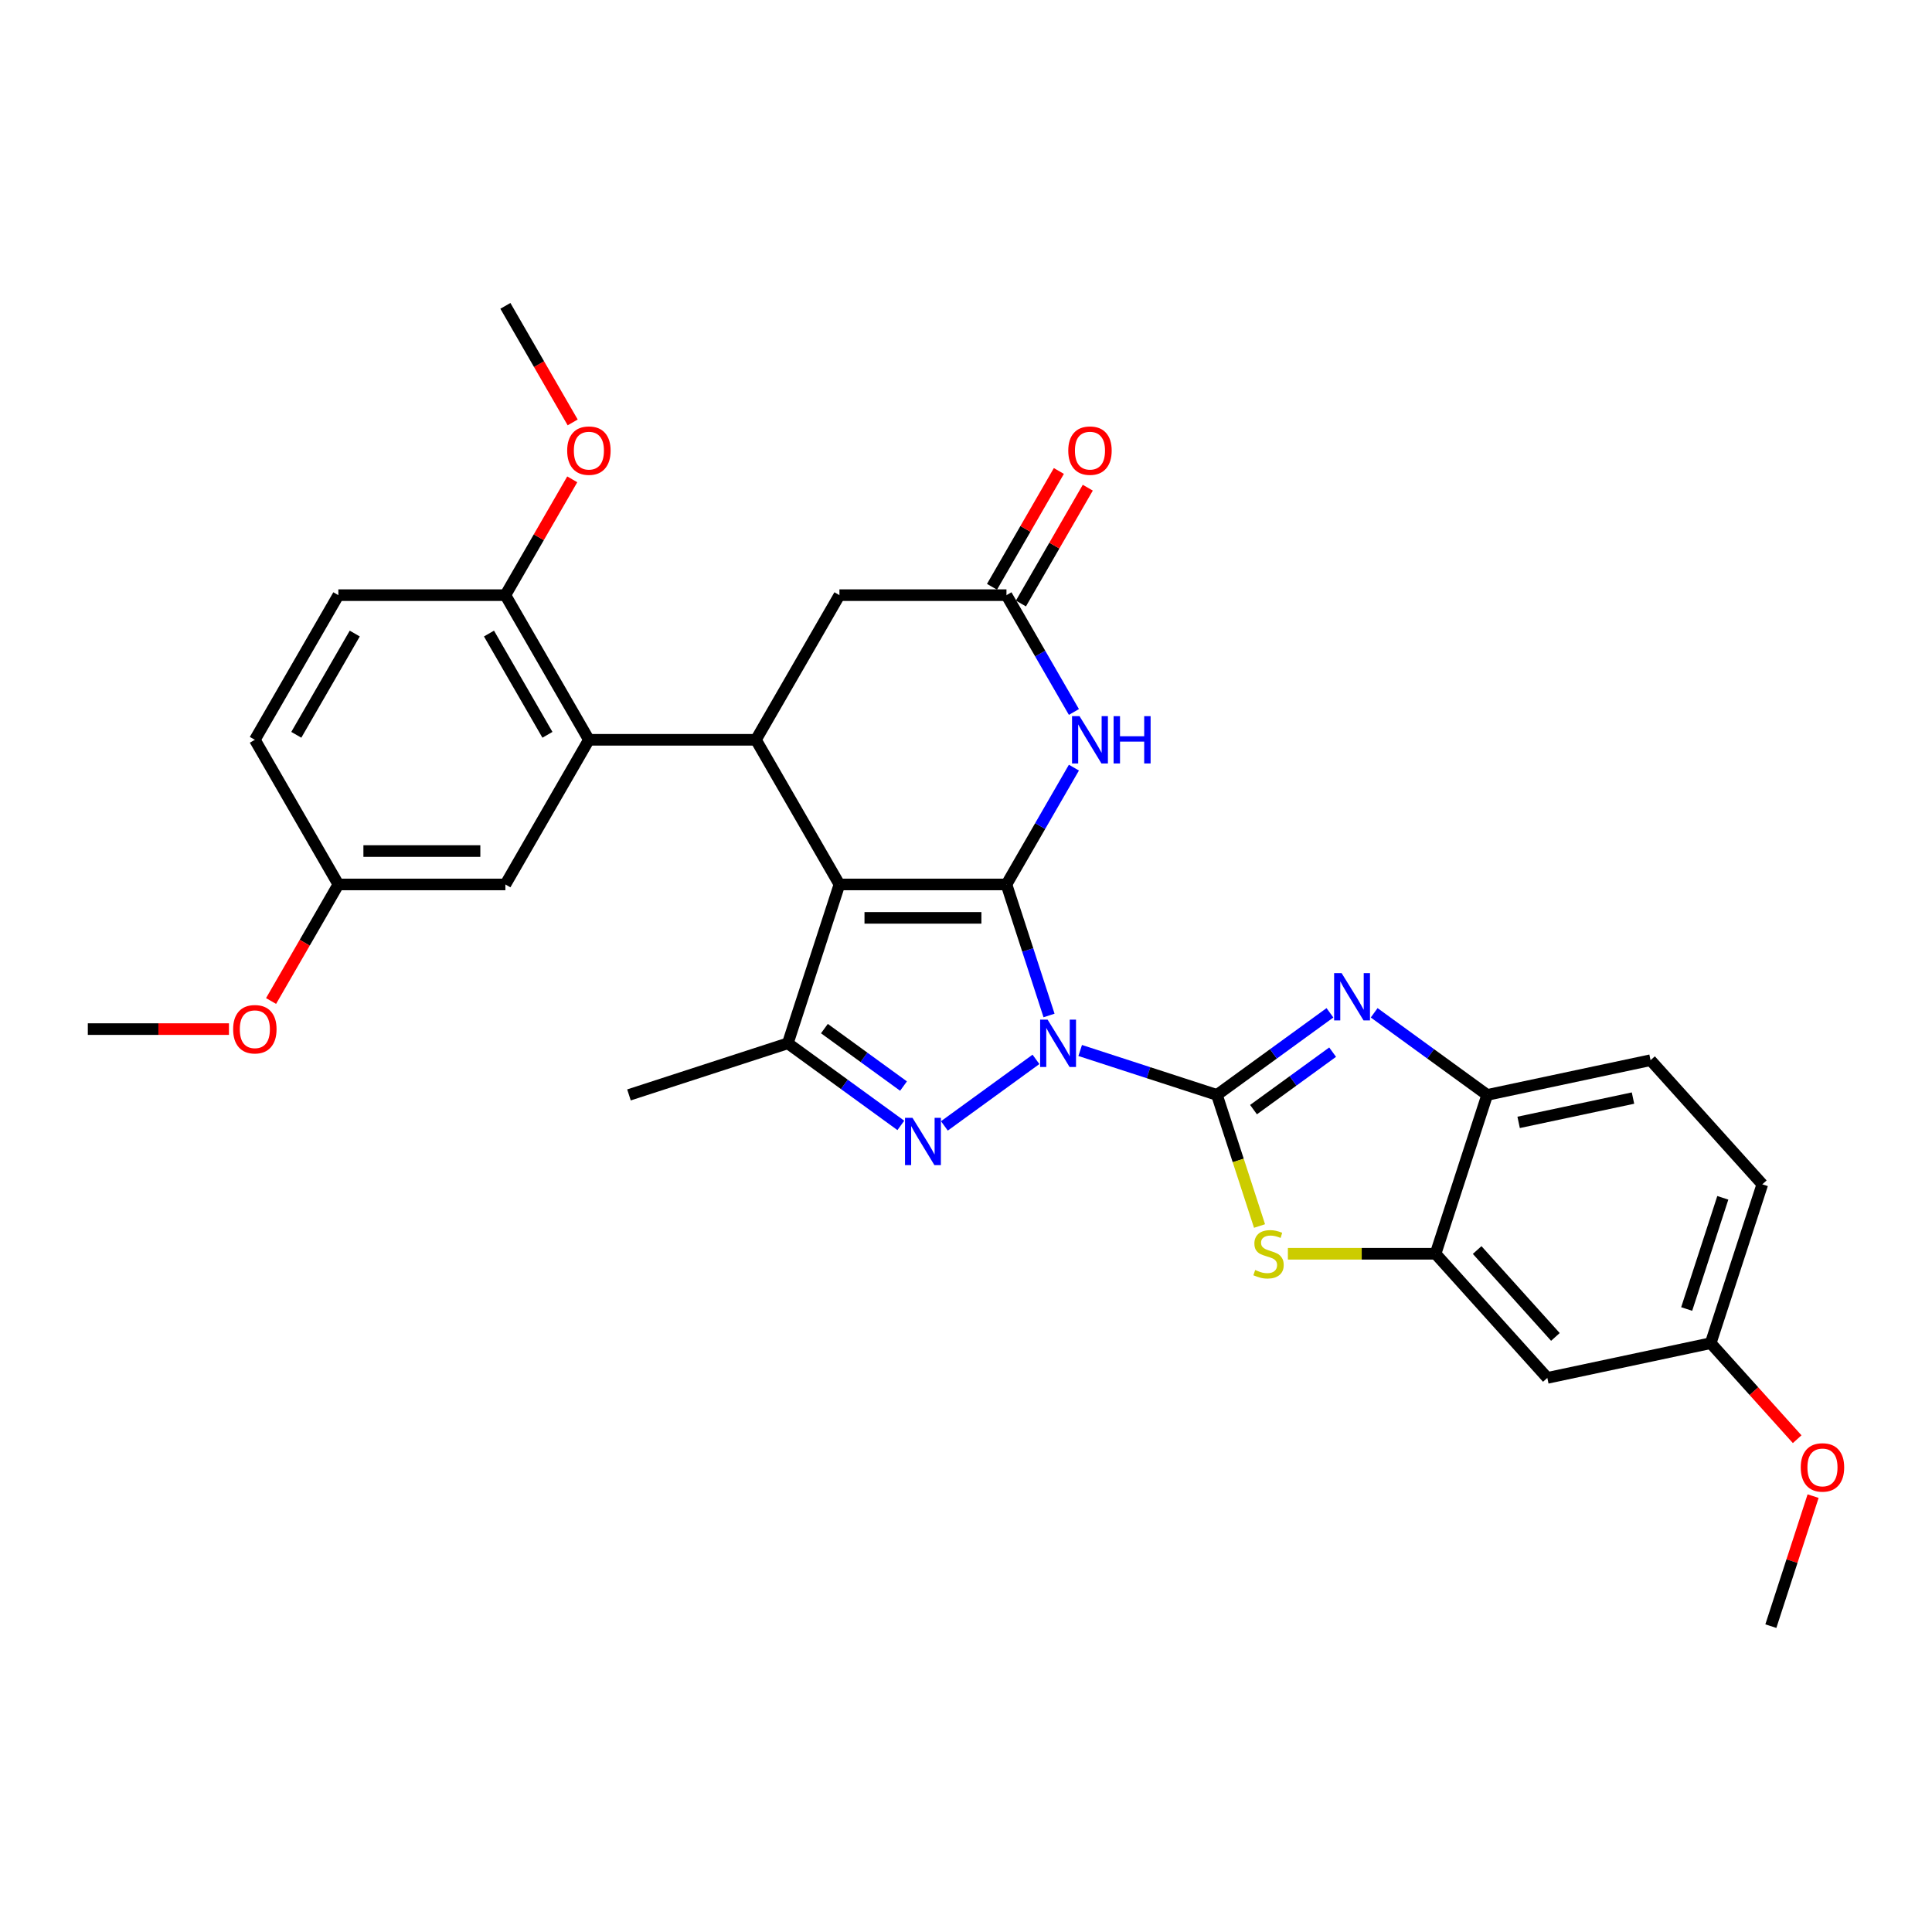 <?xml version='1.0' encoding='iso-8859-1'?>
<svg version='1.1' baseProfile='full'
              xmlns='http://www.w3.org/2000/svg'
                      xmlns:rdkit='http://www.rdkit.org/xml'
                      xmlns:xlink='http://www.w3.org/1999/xlink'
                  xml:space='preserve'
width='1000px' height='1000px' viewBox='0 0 1000 1000'>
<!-- END OF HEADER -->
<rect style='opacity:1.0;fill:#FFFFFF;stroke:none' width='1000' height='1000' x='0' y='0'> </rect>
<path class='bond-0' d='M 542.979,525.609 L 531.961,491.7' style='fill:none;fill-rule:evenodd;stroke:#0000FF;stroke-width:6px;stroke-linecap:butt;stroke-linejoin:miter;stroke-opacity:1' />
<path class='bond-0' d='M 531.961,491.7 L 520.943,457.791' style='fill:none;fill-rule:evenodd;stroke:#000000;stroke-width:6px;stroke-linecap:butt;stroke-linejoin:miter;stroke-opacity:1' />
<path class='bond-1' d='M 559.105,543.732 L 594.492,555.23' style='fill:none;fill-rule:evenodd;stroke:#0000FF;stroke-width:6px;stroke-linecap:butt;stroke-linejoin:miter;stroke-opacity:1' />
<path class='bond-1' d='M 594.492,555.23 L 629.88,566.728' style='fill:none;fill-rule:evenodd;stroke:#000000;stroke-width:6px;stroke-linecap:butt;stroke-linejoin:miter;stroke-opacity:1' />
<path class='bond-3' d='M 536.212,548.329 L 488.81,582.769' style='fill:none;fill-rule:evenodd;stroke:#0000FF;stroke-width:6px;stroke-linecap:butt;stroke-linejoin:miter;stroke-opacity:1' />
<path class='bond-2' d='M 520.943,457.791 L 434.491,457.791' style='fill:none;fill-rule:evenodd;stroke:#000000;stroke-width:6px;stroke-linecap:butt;stroke-linejoin:miter;stroke-opacity:1' />
<path class='bond-2' d='M 507.975,475.082 L 447.459,475.082' style='fill:none;fill-rule:evenodd;stroke:#000000;stroke-width:6px;stroke-linecap:butt;stroke-linejoin:miter;stroke-opacity:1' />
<path class='bond-6' d='M 520.943,457.791 L 538.398,427.558' style='fill:none;fill-rule:evenodd;stroke:#000000;stroke-width:6px;stroke-linecap:butt;stroke-linejoin:miter;stroke-opacity:1' />
<path class='bond-6' d='M 538.398,427.558 L 555.854,397.324' style='fill:none;fill-rule:evenodd;stroke:#0000FF;stroke-width:6px;stroke-linecap:butt;stroke-linejoin:miter;stroke-opacity:1' />
<path class='bond-4' d='M 629.88,566.728 L 659.127,545.478' style='fill:none;fill-rule:evenodd;stroke:#000000;stroke-width:6px;stroke-linecap:butt;stroke-linejoin:miter;stroke-opacity:1' />
<path class='bond-4' d='M 659.127,545.478 L 688.375,524.228' style='fill:none;fill-rule:evenodd;stroke:#0000FF;stroke-width:6px;stroke-linecap:butt;stroke-linejoin:miter;stroke-opacity:1' />
<path class='bond-4' d='M 648.817,574.341 L 669.29,559.466' style='fill:none;fill-rule:evenodd;stroke:#000000;stroke-width:6px;stroke-linecap:butt;stroke-linejoin:miter;stroke-opacity:1' />
<path class='bond-4' d='M 669.29,559.466 L 689.764,544.592' style='fill:none;fill-rule:evenodd;stroke:#0000FF;stroke-width:6px;stroke-linecap:butt;stroke-linejoin:miter;stroke-opacity:1' />
<path class='bond-8' d='M 629.88,566.728 L 640.903,600.654' style='fill:none;fill-rule:evenodd;stroke:#000000;stroke-width:6px;stroke-linecap:butt;stroke-linejoin:miter;stroke-opacity:1' />
<path class='bond-8' d='M 640.903,600.654 L 651.926,634.58' style='fill:none;fill-rule:evenodd;stroke:#CCCC00;stroke-width:6px;stroke-linecap:butt;stroke-linejoin:miter;stroke-opacity:1' />
<path class='bond-7' d='M 434.491,457.791 L 391.264,382.921' style='fill:none;fill-rule:evenodd;stroke:#000000;stroke-width:6px;stroke-linecap:butt;stroke-linejoin:miter;stroke-opacity:1' />
<path class='bond-31' d='M 434.491,457.791 L 407.775,540.012' style='fill:none;fill-rule:evenodd;stroke:#000000;stroke-width:6px;stroke-linecap:butt;stroke-linejoin:miter;stroke-opacity:1' />
<path class='bond-5' d='M 466.271,582.512 L 437.023,561.262' style='fill:none;fill-rule:evenodd;stroke:#0000FF;stroke-width:6px;stroke-linecap:butt;stroke-linejoin:miter;stroke-opacity:1' />
<path class='bond-5' d='M 437.023,561.262 L 407.775,540.012' style='fill:none;fill-rule:evenodd;stroke:#000000;stroke-width:6px;stroke-linecap:butt;stroke-linejoin:miter;stroke-opacity:1' />
<path class='bond-5' d='M 467.659,562.148 L 447.186,547.274' style='fill:none;fill-rule:evenodd;stroke:#0000FF;stroke-width:6px;stroke-linecap:butt;stroke-linejoin:miter;stroke-opacity:1' />
<path class='bond-5' d='M 447.186,547.274 L 426.713,532.399' style='fill:none;fill-rule:evenodd;stroke:#000000;stroke-width:6px;stroke-linecap:butt;stroke-linejoin:miter;stroke-opacity:1' />
<path class='bond-12' d='M 711.267,524.228 L 740.515,545.478' style='fill:none;fill-rule:evenodd;stroke:#0000FF;stroke-width:6px;stroke-linecap:butt;stroke-linejoin:miter;stroke-opacity:1' />
<path class='bond-12' d='M 740.515,545.478 L 769.763,566.728' style='fill:none;fill-rule:evenodd;stroke:#000000;stroke-width:6px;stroke-linecap:butt;stroke-linejoin:miter;stroke-opacity:1' />
<path class='bond-22' d='M 407.775,540.012 L 325.554,566.728' style='fill:none;fill-rule:evenodd;stroke:#000000;stroke-width:6px;stroke-linecap:butt;stroke-linejoin:miter;stroke-opacity:1' />
<path class='bond-11' d='M 555.854,368.518 L 538.398,338.285' style='fill:none;fill-rule:evenodd;stroke:#0000FF;stroke-width:6px;stroke-linecap:butt;stroke-linejoin:miter;stroke-opacity:1' />
<path class='bond-11' d='M 538.398,338.285 L 520.943,308.051' style='fill:none;fill-rule:evenodd;stroke:#000000;stroke-width:6px;stroke-linecap:butt;stroke-linejoin:miter;stroke-opacity:1' />
<path class='bond-9' d='M 391.264,382.921 L 304.812,382.921' style='fill:none;fill-rule:evenodd;stroke:#000000;stroke-width:6px;stroke-linecap:butt;stroke-linejoin:miter;stroke-opacity:1' />
<path class='bond-33' d='M 391.264,382.921 L 434.491,308.051' style='fill:none;fill-rule:evenodd;stroke:#000000;stroke-width:6px;stroke-linecap:butt;stroke-linejoin:miter;stroke-opacity:1' />
<path class='bond-10' d='M 666.606,648.949 L 704.827,648.949' style='fill:none;fill-rule:evenodd;stroke:#CCCC00;stroke-width:6px;stroke-linecap:butt;stroke-linejoin:miter;stroke-opacity:1' />
<path class='bond-10' d='M 704.827,648.949 L 743.047,648.949' style='fill:none;fill-rule:evenodd;stroke:#000000;stroke-width:6px;stroke-linecap:butt;stroke-linejoin:miter;stroke-opacity:1' />
<path class='bond-15' d='M 304.812,382.921 L 261.586,308.051' style='fill:none;fill-rule:evenodd;stroke:#000000;stroke-width:6px;stroke-linecap:butt;stroke-linejoin:miter;stroke-opacity:1' />
<path class='bond-15' d='M 283.354,380.336 L 253.096,327.927' style='fill:none;fill-rule:evenodd;stroke:#000000;stroke-width:6px;stroke-linecap:butt;stroke-linejoin:miter;stroke-opacity:1' />
<path class='bond-16' d='M 304.812,382.921 L 261.586,457.791' style='fill:none;fill-rule:evenodd;stroke:#000000;stroke-width:6px;stroke-linecap:butt;stroke-linejoin:miter;stroke-opacity:1' />
<path class='bond-14' d='M 743.047,648.949 L 800.895,713.196' style='fill:none;fill-rule:evenodd;stroke:#000000;stroke-width:6px;stroke-linecap:butt;stroke-linejoin:miter;stroke-opacity:1' />
<path class='bond-14' d='M 764.574,647.016 L 805.068,691.989' style='fill:none;fill-rule:evenodd;stroke:#000000;stroke-width:6px;stroke-linecap:butt;stroke-linejoin:miter;stroke-opacity:1' />
<path class='bond-32' d='M 743.047,648.949 L 769.763,566.728' style='fill:none;fill-rule:evenodd;stroke:#000000;stroke-width:6px;stroke-linecap:butt;stroke-linejoin:miter;stroke-opacity:1' />
<path class='bond-13' d='M 520.943,308.051 L 434.491,308.051' style='fill:none;fill-rule:evenodd;stroke:#000000;stroke-width:6px;stroke-linecap:butt;stroke-linejoin:miter;stroke-opacity:1' />
<path class='bond-17' d='M 528.43,312.374 L 545.736,282.4' style='fill:none;fill-rule:evenodd;stroke:#000000;stroke-width:6px;stroke-linecap:butt;stroke-linejoin:miter;stroke-opacity:1' />
<path class='bond-17' d='M 545.736,282.4 L 563.041,252.425' style='fill:none;fill-rule:evenodd;stroke:#FF0000;stroke-width:6px;stroke-linecap:butt;stroke-linejoin:miter;stroke-opacity:1' />
<path class='bond-17' d='M 513.456,303.728 L 530.762,273.754' style='fill:none;fill-rule:evenodd;stroke:#000000;stroke-width:6px;stroke-linecap:butt;stroke-linejoin:miter;stroke-opacity:1' />
<path class='bond-17' d='M 530.762,273.754 L 548.067,243.78' style='fill:none;fill-rule:evenodd;stroke:#FF0000;stroke-width:6px;stroke-linecap:butt;stroke-linejoin:miter;stroke-opacity:1' />
<path class='bond-18' d='M 769.763,566.728 L 854.326,548.753' style='fill:none;fill-rule:evenodd;stroke:#000000;stroke-width:6px;stroke-linecap:butt;stroke-linejoin:miter;stroke-opacity:1' />
<path class='bond-18' d='M 786.042,580.944 L 845.236,568.362' style='fill:none;fill-rule:evenodd;stroke:#000000;stroke-width:6px;stroke-linecap:butt;stroke-linejoin:miter;stroke-opacity:1' />
<path class='bond-20' d='M 800.895,713.196 L 885.459,695.221' style='fill:none;fill-rule:evenodd;stroke:#000000;stroke-width:6px;stroke-linecap:butt;stroke-linejoin:miter;stroke-opacity:1' />
<path class='bond-19' d='M 261.586,308.051 L 175.133,308.051' style='fill:none;fill-rule:evenodd;stroke:#000000;stroke-width:6px;stroke-linecap:butt;stroke-linejoin:miter;stroke-opacity:1' />
<path class='bond-25' d='M 261.586,308.051 L 278.891,278.077' style='fill:none;fill-rule:evenodd;stroke:#000000;stroke-width:6px;stroke-linecap:butt;stroke-linejoin:miter;stroke-opacity:1' />
<path class='bond-25' d='M 278.891,278.077 L 296.197,248.103' style='fill:none;fill-rule:evenodd;stroke:#FF0000;stroke-width:6px;stroke-linecap:butt;stroke-linejoin:miter;stroke-opacity:1' />
<path class='bond-21' d='M 261.586,457.791 L 175.133,457.791' style='fill:none;fill-rule:evenodd;stroke:#000000;stroke-width:6px;stroke-linecap:butt;stroke-linejoin:miter;stroke-opacity:1' />
<path class='bond-21' d='M 248.618,440.501 L 188.101,440.501' style='fill:none;fill-rule:evenodd;stroke:#000000;stroke-width:6px;stroke-linecap:butt;stroke-linejoin:miter;stroke-opacity:1' />
<path class='bond-23' d='M 854.326,548.753 L 912.174,613' style='fill:none;fill-rule:evenodd;stroke:#000000;stroke-width:6px;stroke-linecap:butt;stroke-linejoin:miter;stroke-opacity:1' />
<path class='bond-35' d='M 175.133,308.051 L 131.907,382.921' style='fill:none;fill-rule:evenodd;stroke:#000000;stroke-width:6px;stroke-linecap:butt;stroke-linejoin:miter;stroke-opacity:1' />
<path class='bond-35' d='M 183.623,327.927 L 153.365,380.336' style='fill:none;fill-rule:evenodd;stroke:#000000;stroke-width:6px;stroke-linecap:butt;stroke-linejoin:miter;stroke-opacity:1' />
<path class='bond-26' d='M 885.459,695.221 L 907.836,720.074' style='fill:none;fill-rule:evenodd;stroke:#000000;stroke-width:6px;stroke-linecap:butt;stroke-linejoin:miter;stroke-opacity:1' />
<path class='bond-26' d='M 907.836,720.074 L 930.214,744.926' style='fill:none;fill-rule:evenodd;stroke:#FF0000;stroke-width:6px;stroke-linecap:butt;stroke-linejoin:miter;stroke-opacity:1' />
<path class='bond-34' d='M 885.459,695.221 L 912.174,613' style='fill:none;fill-rule:evenodd;stroke:#000000;stroke-width:6px;stroke-linecap:butt;stroke-linejoin:miter;stroke-opacity:1' />
<path class='bond-34' d='M 873.022,677.545 L 891.722,619.99' style='fill:none;fill-rule:evenodd;stroke:#000000;stroke-width:6px;stroke-linecap:butt;stroke-linejoin:miter;stroke-opacity:1' />
<path class='bond-24' d='M 175.133,457.791 L 131.907,382.921' style='fill:none;fill-rule:evenodd;stroke:#000000;stroke-width:6px;stroke-linecap:butt;stroke-linejoin:miter;stroke-opacity:1' />
<path class='bond-27' d='M 175.133,457.791 L 157.718,487.956' style='fill:none;fill-rule:evenodd;stroke:#000000;stroke-width:6px;stroke-linecap:butt;stroke-linejoin:miter;stroke-opacity:1' />
<path class='bond-27' d='M 157.718,487.956 L 140.302,518.12' style='fill:none;fill-rule:evenodd;stroke:#FF0000;stroke-width:6px;stroke-linecap:butt;stroke-linejoin:miter;stroke-opacity:1' />
<path class='bond-28' d='M 296.417,218.64 L 279.001,188.475' style='fill:none;fill-rule:evenodd;stroke:#FF0000;stroke-width:6px;stroke-linecap:butt;stroke-linejoin:miter;stroke-opacity:1' />
<path class='bond-28' d='M 279.001,188.475 L 261.586,158.311' style='fill:none;fill-rule:evenodd;stroke:#000000;stroke-width:6px;stroke-linecap:butt;stroke-linejoin:miter;stroke-opacity:1' />
<path class='bond-29' d='M 938.458,774.389 L 927.525,808.039' style='fill:none;fill-rule:evenodd;stroke:#FF0000;stroke-width:6px;stroke-linecap:butt;stroke-linejoin:miter;stroke-opacity:1' />
<path class='bond-29' d='M 927.525,808.039 L 916.591,841.689' style='fill:none;fill-rule:evenodd;stroke:#000000;stroke-width:6px;stroke-linecap:butt;stroke-linejoin:miter;stroke-opacity:1' />
<path class='bond-30' d='M 118.507,532.661 L 81.981,532.661' style='fill:none;fill-rule:evenodd;stroke:#FF0000;stroke-width:6px;stroke-linecap:butt;stroke-linejoin:miter;stroke-opacity:1' />
<path class='bond-30' d='M 81.981,532.661 L 45.455,532.661' style='fill:none;fill-rule:evenodd;stroke:#000000;stroke-width:6px;stroke-linecap:butt;stroke-linejoin:miter;stroke-opacity:1' />
<path  class='atom-0' d='M 542.246 527.771
L 550.269 540.739
Q 551.065 542.018, 552.344 544.335
Q 553.624 546.652, 553.693 546.79
L 553.693 527.771
L 556.943 527.771
L 556.943 552.254
L 553.589 552.254
L 544.978 538.076
Q 543.976 536.416, 542.904 534.514
Q 541.866 532.612, 541.555 532.024
L 541.555 552.254
L 538.373 552.254
L 538.373 527.771
L 542.246 527.771
' fill='#0000FF'/>
<path  class='atom-4' d='M 472.305 578.586
L 480.328 591.554
Q 481.123 592.834, 482.403 595.15
Q 483.682 597.467, 483.751 597.606
L 483.751 578.586
L 487.002 578.586
L 487.002 603.07
L 483.648 603.07
L 475.037 588.891
Q 474.034 587.231, 472.962 585.329
Q 471.925 583.428, 471.613 582.84
L 471.613 603.07
L 468.432 603.07
L 468.432 578.586
L 472.305 578.586
' fill='#0000FF'/>
<path  class='atom-5' d='M 694.409 503.67
L 702.432 516.638
Q 703.227 517.918, 704.507 520.235
Q 705.786 522.552, 705.856 522.69
L 705.856 503.67
L 709.106 503.67
L 709.106 528.154
L 705.752 528.154
L 697.141 513.976
Q 696.138 512.316, 695.066 510.414
Q 694.029 508.512, 693.718 507.924
L 693.718 528.154
L 690.536 528.154
L 690.536 503.67
L 694.409 503.67
' fill='#0000FF'/>
<path  class='atom-7' d='M 558.757 370.679
L 566.78 383.647
Q 567.576 384.927, 568.855 387.244
Q 570.135 389.561, 570.204 389.699
L 570.204 370.679
L 573.454 370.679
L 573.454 395.163
L 570.1 395.163
L 561.489 380.985
Q 560.487 379.325, 559.414 377.423
Q 558.377 375.521, 558.066 374.933
L 558.066 395.163
L 554.884 395.163
L 554.884 370.679
L 558.757 370.679
' fill='#0000FF'/>
<path  class='atom-7' d='M 576.394 370.679
L 579.714 370.679
L 579.714 381.088
L 592.232 381.088
L 592.232 370.679
L 595.552 370.679
L 595.552 395.163
L 592.232 395.163
L 592.232 383.855
L 579.714 383.855
L 579.714 395.163
L 576.394 395.163
L 576.394 370.679
' fill='#0000FF'/>
<path  class='atom-9' d='M 649.679 657.352
Q 649.955 657.456, 651.097 657.94
Q 652.238 658.424, 653.483 658.735
Q 654.762 659.012, 656.007 659.012
Q 658.324 659.012, 659.673 657.905
Q 661.021 656.764, 661.021 654.793
Q 661.021 653.444, 660.33 652.614
Q 659.673 651.784, 658.635 651.335
Q 657.598 650.885, 655.869 650.367
Q 653.69 649.71, 652.376 649.087
Q 651.097 648.465, 650.163 647.151
Q 649.264 645.837, 649.264 643.623
Q 649.264 640.546, 651.339 638.644
Q 653.448 636.742, 657.598 636.742
Q 660.433 636.742, 663.649 638.09
L 662.854 640.753
Q 659.915 639.543, 657.701 639.543
Q 655.315 639.543, 654.001 640.546
Q 652.687 641.514, 652.722 643.208
Q 652.722 644.522, 653.379 645.318
Q 654.07 646.113, 655.039 646.563
Q 656.042 647.012, 657.701 647.531
Q 659.915 648.223, 661.229 648.914
Q 662.543 649.606, 663.477 651.024
Q 664.445 652.407, 664.445 654.793
Q 664.445 658.182, 662.162 660.015
Q 659.915 661.813, 656.145 661.813
Q 653.967 661.813, 652.307 661.329
Q 650.682 660.879, 648.745 660.084
L 649.679 657.352
' fill='#CCCC00'/>
<path  class='atom-18' d='M 552.931 233.25
Q 552.931 227.371, 555.835 224.086
Q 558.74 220.801, 564.169 220.801
Q 569.599 220.801, 572.503 224.086
Q 575.408 227.371, 575.408 233.25
Q 575.408 239.198, 572.469 242.587
Q 569.529 245.941, 564.169 245.941
Q 558.775 245.941, 555.835 242.587
Q 552.931 239.233, 552.931 233.25
M 564.169 243.175
Q 567.904 243.175, 569.91 240.685
Q 571.95 238.161, 571.95 233.25
Q 571.95 228.443, 569.91 226.023
Q 567.904 223.568, 564.169 223.568
Q 560.435 223.568, 558.394 225.988
Q 556.389 228.409, 556.389 233.25
Q 556.389 238.195, 558.394 240.685
Q 560.435 243.175, 564.169 243.175
' fill='#FF0000'/>
<path  class='atom-26' d='M 293.573 233.25
Q 293.573 227.371, 296.478 224.086
Q 299.383 220.801, 304.812 220.801
Q 310.241 220.801, 313.146 224.086
Q 316.051 227.371, 316.051 233.25
Q 316.051 239.198, 313.111 242.587
Q 310.172 245.941, 304.812 245.941
Q 299.417 245.941, 296.478 242.587
Q 293.573 239.233, 293.573 233.25
M 304.812 243.175
Q 308.547 243.175, 310.552 240.685
Q 312.593 238.161, 312.593 233.25
Q 312.593 228.443, 310.552 226.023
Q 308.547 223.568, 304.812 223.568
Q 301.077 223.568, 299.037 225.988
Q 297.031 228.409, 297.031 233.25
Q 297.031 238.195, 299.037 240.685
Q 301.077 243.175, 304.812 243.175
' fill='#FF0000'/>
<path  class='atom-27' d='M 932.068 759.537
Q 932.068 753.658, 934.973 750.373
Q 937.877 747.088, 943.307 747.088
Q 948.736 747.088, 951.641 750.373
Q 954.545 753.658, 954.545 759.537
Q 954.545 765.485, 951.606 768.874
Q 948.667 772.228, 943.307 772.228
Q 937.912 772.228, 934.973 768.874
Q 932.068 765.519, 932.068 759.537
M 943.307 769.462
Q 947.041 769.462, 949.047 766.972
Q 951.087 764.447, 951.087 759.537
Q 951.087 754.73, 949.047 752.31
Q 947.041 749.854, 943.307 749.854
Q 939.572 749.854, 937.532 752.275
Q 935.526 754.696, 935.526 759.537
Q 935.526 764.482, 937.532 766.972
Q 939.572 769.462, 943.307 769.462
' fill='#FF0000'/>
<path  class='atom-28' d='M 120.668 532.73
Q 120.668 526.852, 123.573 523.566
Q 126.478 520.281, 131.907 520.281
Q 137.336 520.281, 140.241 523.566
Q 143.146 526.852, 143.146 532.73
Q 143.146 538.678, 140.206 542.067
Q 137.267 545.422, 131.907 545.422
Q 126.512 545.422, 123.573 542.067
Q 120.668 538.713, 120.668 532.73
M 131.907 542.655
Q 135.642 542.655, 137.647 540.165
Q 139.688 537.641, 139.688 532.73
Q 139.688 527.924, 137.647 525.503
Q 135.642 523.048, 131.907 523.048
Q 128.172 523.048, 126.132 525.468
Q 124.126 527.889, 124.126 532.73
Q 124.126 537.675, 126.132 540.165
Q 128.172 542.655, 131.907 542.655
' fill='#FF0000'/>
</svg>
